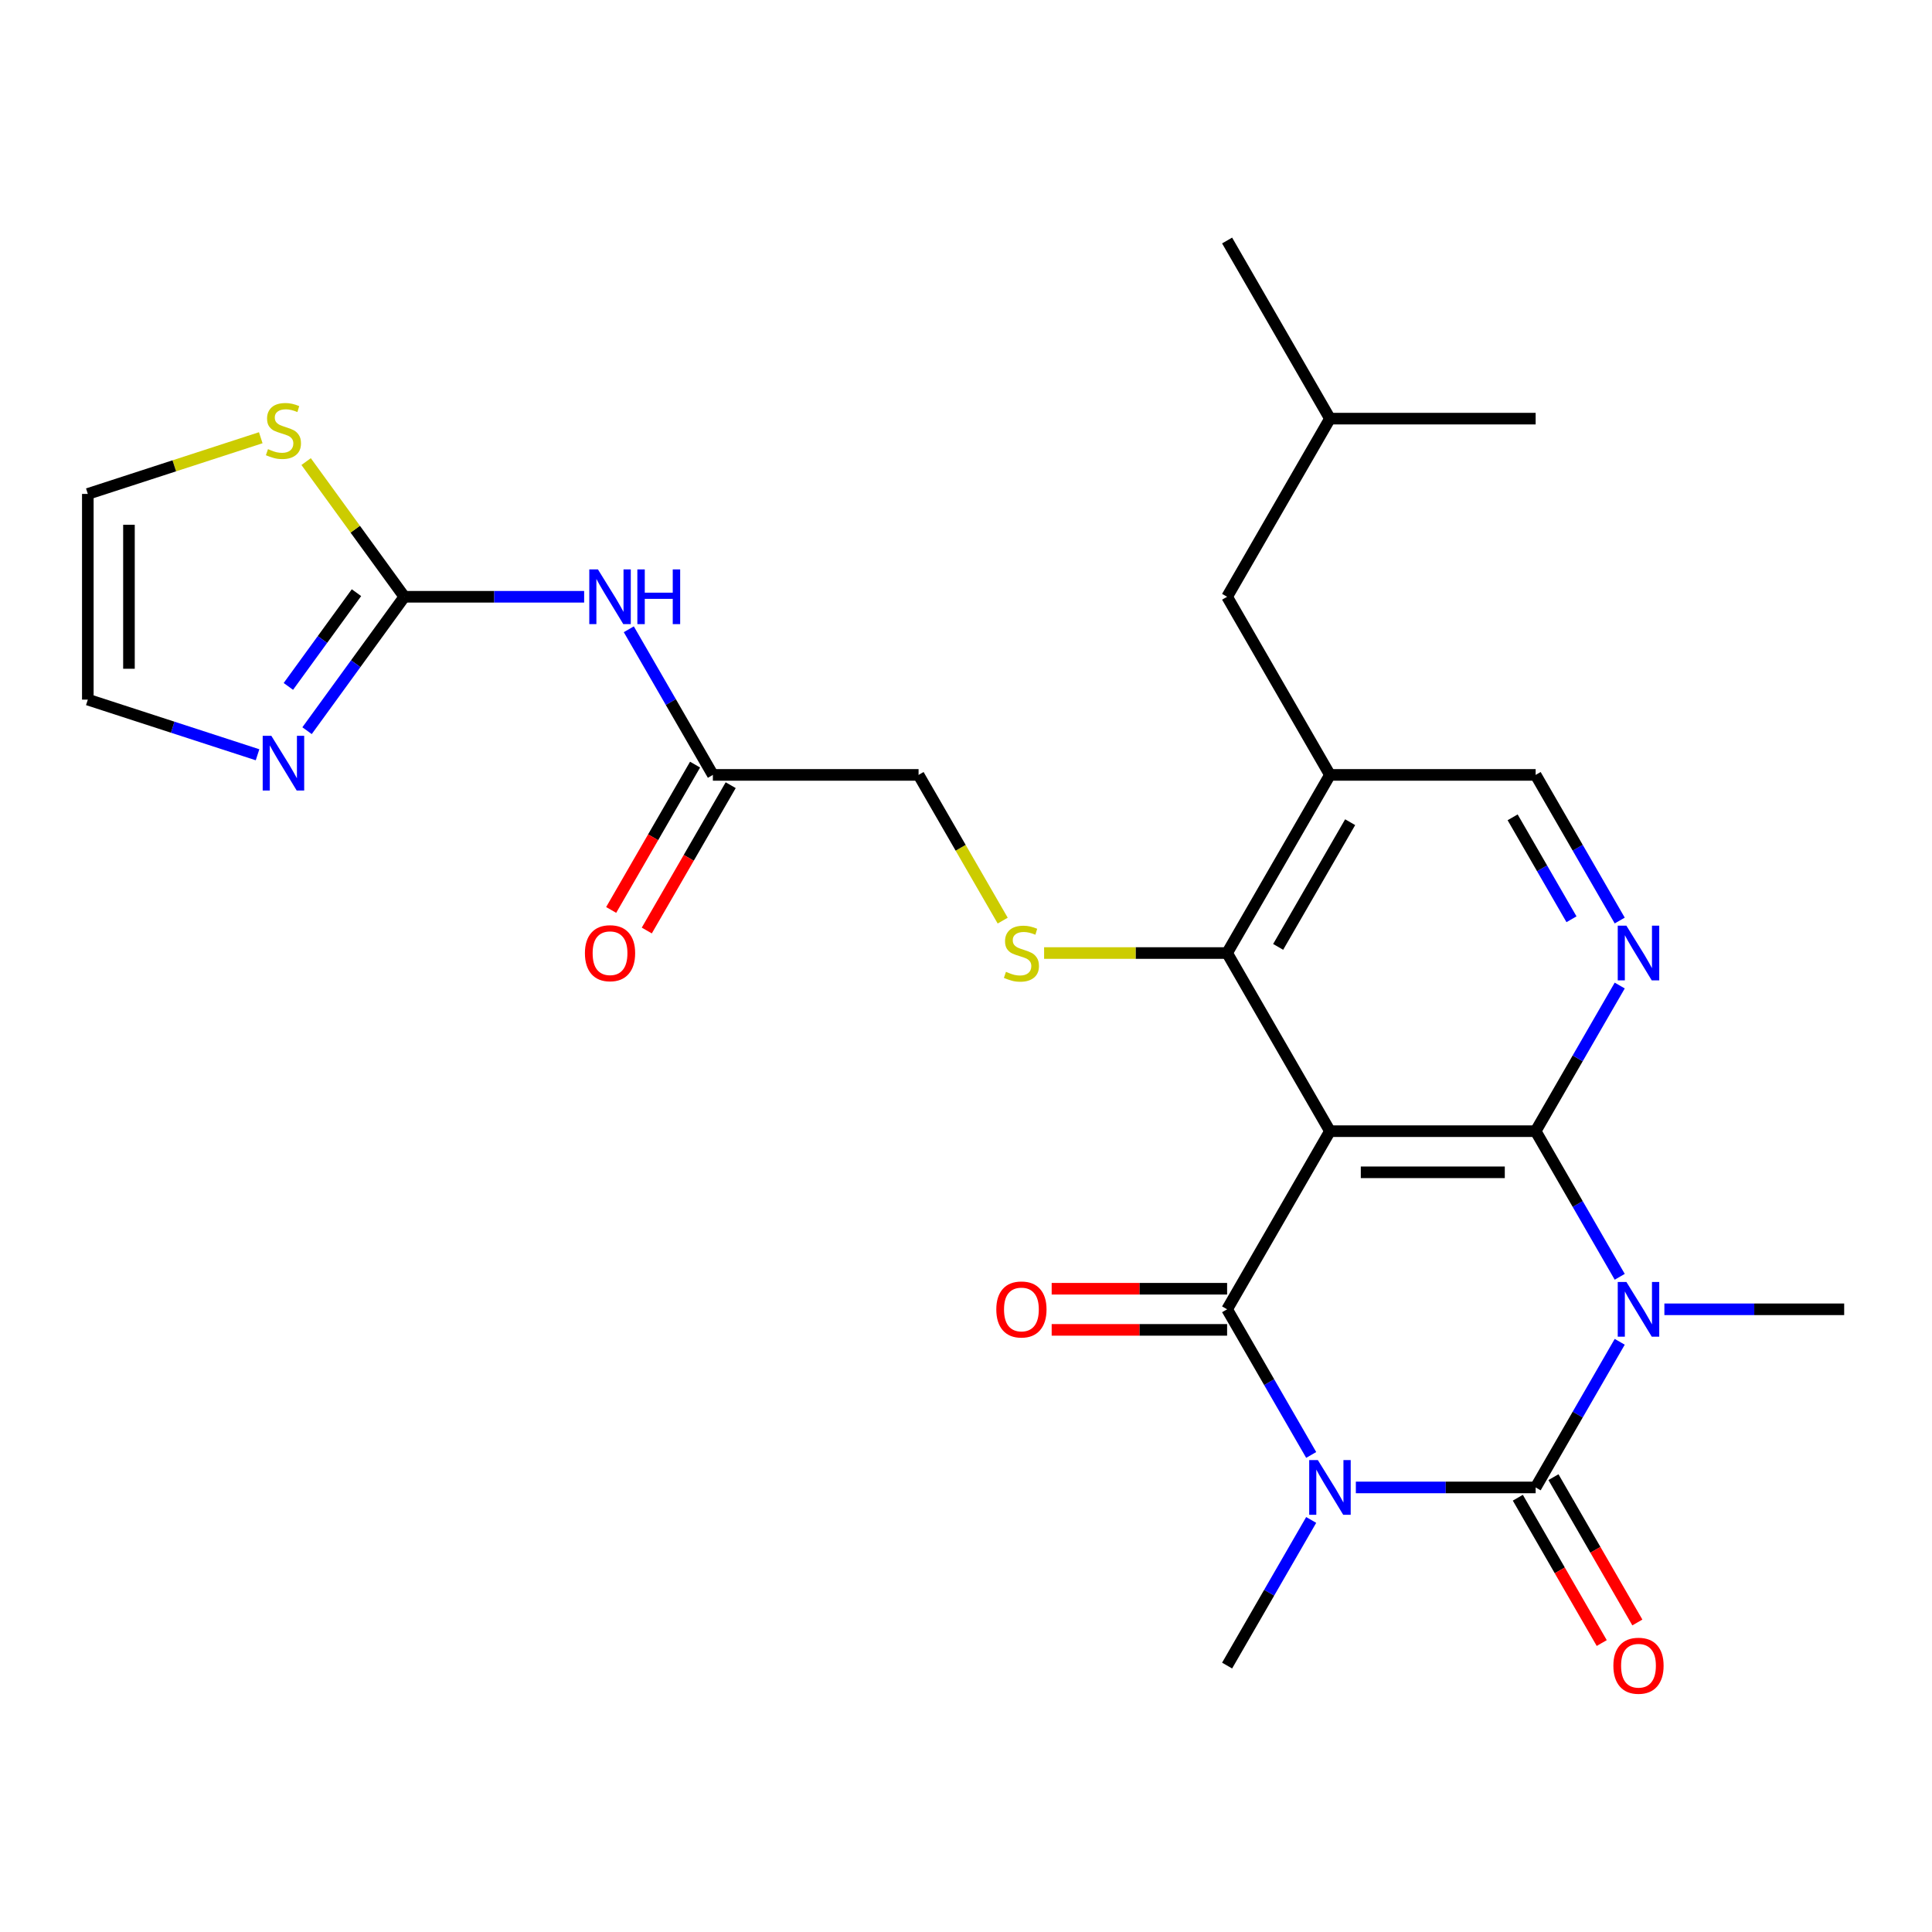 <?xml version='1.0' encoding='iso-8859-1'?>
<svg version='1.1' baseProfile='full'
              xmlns='http://www.w3.org/2000/svg'
                      xmlns:rdkit='http://www.rdkit.org/xml'
                      xmlns:xlink='http://www.w3.org/1999/xlink'
                  xml:space='preserve'
width='1000px' height='1000px' viewBox='0 0 1000 1000'>
<!-- END OF HEADER -->
<rect style='opacity:1.0;fill:#FFFFFF;stroke:none' width='1000' height='1000' x='0' y='0'> </rect>
<path class='bond-1' d='M 701.784,769.896 L 748.316,769.896' style='fill:none;fill-rule:evenodd;stroke:#0000FF;stroke-width:6px;stroke-linecap:butt;stroke-linejoin:miter;stroke-opacity:1' />
<path class='bond-1' d='M 748.316,769.896 L 794.847,769.896' style='fill:none;fill-rule:evenodd;stroke:#000000;stroke-width:6px;stroke-linecap:butt;stroke-linejoin:miter;stroke-opacity:1' />
<path class='bond-4' d='M 678.67,753.074 L 656.91,715.384' style='fill:none;fill-rule:evenodd;stroke:#0000FF;stroke-width:6px;stroke-linecap:butt;stroke-linejoin:miter;stroke-opacity:1' />
<path class='bond-4' d='M 656.91,715.384 L 635.149,677.694' style='fill:none;fill-rule:evenodd;stroke:#000000;stroke-width:6px;stroke-linecap:butt;stroke-linejoin:miter;stroke-opacity:1' />
<path class='bond-22' d='M 678.67,786.718 L 656.91,824.408' style='fill:none;fill-rule:evenodd;stroke:#0000FF;stroke-width:6px;stroke-linecap:butt;stroke-linejoin:miter;stroke-opacity:1' />
<path class='bond-22' d='M 656.91,824.408 L 635.149,862.098' style='fill:none;fill-rule:evenodd;stroke:#000000;stroke-width:6px;stroke-linecap:butt;stroke-linejoin:miter;stroke-opacity:1' />
<path class='bond-0' d='M 838.368,694.516 L 816.608,732.206' style='fill:none;fill-rule:evenodd;stroke:#0000FF;stroke-width:6px;stroke-linecap:butt;stroke-linejoin:miter;stroke-opacity:1' />
<path class='bond-0' d='M 816.608,732.206 L 794.847,769.896' style='fill:none;fill-rule:evenodd;stroke:#000000;stroke-width:6px;stroke-linecap:butt;stroke-linejoin:miter;stroke-opacity:1' />
<path class='bond-23' d='M 861.482,677.694 L 908.014,677.694' style='fill:none;fill-rule:evenodd;stroke:#0000FF;stroke-width:6px;stroke-linecap:butt;stroke-linejoin:miter;stroke-opacity:1' />
<path class='bond-23' d='M 908.014,677.694 L 954.545,677.694' style='fill:none;fill-rule:evenodd;stroke:#000000;stroke-width:6px;stroke-linecap:butt;stroke-linejoin:miter;stroke-opacity:1' />
<path class='bond-27' d='M 838.368,660.873 L 816.608,623.183' style='fill:none;fill-rule:evenodd;stroke:#0000FF;stroke-width:6px;stroke-linecap:butt;stroke-linejoin:miter;stroke-opacity:1' />
<path class='bond-27' d='M 816.608,623.183 L 794.847,585.493' style='fill:none;fill-rule:evenodd;stroke:#000000;stroke-width:6px;stroke-linecap:butt;stroke-linejoin:miter;stroke-opacity:1' />
<path class='bond-15' d='M 785.627,775.219 L 807.341,812.829' style='fill:none;fill-rule:evenodd;stroke:#000000;stroke-width:6px;stroke-linecap:butt;stroke-linejoin:miter;stroke-opacity:1' />
<path class='bond-15' d='M 807.341,812.829 L 829.056,850.439' style='fill:none;fill-rule:evenodd;stroke:#FF0000;stroke-width:6px;stroke-linecap:butt;stroke-linejoin:miter;stroke-opacity:1' />
<path class='bond-15' d='M 804.068,764.573 L 825.782,802.183' style='fill:none;fill-rule:evenodd;stroke:#000000;stroke-width:6px;stroke-linecap:butt;stroke-linejoin:miter;stroke-opacity:1' />
<path class='bond-15' d='M 825.782,802.183 L 847.496,839.793' style='fill:none;fill-rule:evenodd;stroke:#FF0000;stroke-width:6px;stroke-linecap:butt;stroke-linejoin:miter;stroke-opacity:1' />
<path class='bond-2' d='M 688.382,585.493 L 635.149,677.694' style='fill:none;fill-rule:evenodd;stroke:#000000;stroke-width:6px;stroke-linecap:butt;stroke-linejoin:miter;stroke-opacity:1' />
<path class='bond-3' d='M 688.382,585.493 L 794.847,585.493' style='fill:none;fill-rule:evenodd;stroke:#000000;stroke-width:6px;stroke-linecap:butt;stroke-linejoin:miter;stroke-opacity:1' />
<path class='bond-3' d='M 704.352,606.786 L 778.878,606.786' style='fill:none;fill-rule:evenodd;stroke:#000000;stroke-width:6px;stroke-linecap:butt;stroke-linejoin:miter;stroke-opacity:1' />
<path class='bond-5' d='M 688.382,585.493 L 635.149,493.291' style='fill:none;fill-rule:evenodd;stroke:#000000;stroke-width:6px;stroke-linecap:butt;stroke-linejoin:miter;stroke-opacity:1' />
<path class='bond-6' d='M 794.847,585.493 L 816.608,547.803' style='fill:none;fill-rule:evenodd;stroke:#000000;stroke-width:6px;stroke-linecap:butt;stroke-linejoin:miter;stroke-opacity:1' />
<path class='bond-6' d='M 816.608,547.803 L 838.368,510.113' style='fill:none;fill-rule:evenodd;stroke:#0000FF;stroke-width:6px;stroke-linecap:butt;stroke-linejoin:miter;stroke-opacity:1' />
<path class='bond-16' d='M 635.149,667.048 L 589.747,667.048' style='fill:none;fill-rule:evenodd;stroke:#000000;stroke-width:6px;stroke-linecap:butt;stroke-linejoin:miter;stroke-opacity:1' />
<path class='bond-16' d='M 589.747,667.048 L 544.346,667.048' style='fill:none;fill-rule:evenodd;stroke:#FF0000;stroke-width:6px;stroke-linecap:butt;stroke-linejoin:miter;stroke-opacity:1' />
<path class='bond-16' d='M 635.149,688.341 L 589.747,688.341' style='fill:none;fill-rule:evenodd;stroke:#000000;stroke-width:6px;stroke-linecap:butt;stroke-linejoin:miter;stroke-opacity:1' />
<path class='bond-16' d='M 589.747,688.341 L 544.346,688.341' style='fill:none;fill-rule:evenodd;stroke:#FF0000;stroke-width:6px;stroke-linecap:butt;stroke-linejoin:miter;stroke-opacity:1' />
<path class='bond-8' d='M 635.149,493.291 L 688.382,401.089' style='fill:none;fill-rule:evenodd;stroke:#000000;stroke-width:6px;stroke-linecap:butt;stroke-linejoin:miter;stroke-opacity:1' />
<path class='bond-8' d='M 661.575,490.107 L 698.837,425.566' style='fill:none;fill-rule:evenodd;stroke:#000000;stroke-width:6px;stroke-linecap:butt;stroke-linejoin:miter;stroke-opacity:1' />
<path class='bond-11' d='M 635.149,493.291 L 587.787,493.291' style='fill:none;fill-rule:evenodd;stroke:#000000;stroke-width:6px;stroke-linecap:butt;stroke-linejoin:miter;stroke-opacity:1' />
<path class='bond-11' d='M 587.787,493.291 L 540.426,493.291' style='fill:none;fill-rule:evenodd;stroke:#CCCC00;stroke-width:6px;stroke-linecap:butt;stroke-linejoin:miter;stroke-opacity:1' />
<path class='bond-28' d='M 838.368,476.469 L 816.608,438.779' style='fill:none;fill-rule:evenodd;stroke:#0000FF;stroke-width:6px;stroke-linecap:butt;stroke-linejoin:miter;stroke-opacity:1' />
<path class='bond-28' d='M 816.608,438.779 L 794.847,401.089' style='fill:none;fill-rule:evenodd;stroke:#000000;stroke-width:6px;stroke-linecap:butt;stroke-linejoin:miter;stroke-opacity:1' />
<path class='bond-28' d='M 813.4,475.809 L 798.167,449.426' style='fill:none;fill-rule:evenodd;stroke:#0000FF;stroke-width:6px;stroke-linecap:butt;stroke-linejoin:miter;stroke-opacity:1' />
<path class='bond-28' d='M 798.167,449.426 L 782.935,423.043' style='fill:none;fill-rule:evenodd;stroke:#000000;stroke-width:6px;stroke-linecap:butt;stroke-linejoin:miter;stroke-opacity:1' />
<path class='bond-7' d='M 209.288,308.887 L 255.82,308.887' style='fill:none;fill-rule:evenodd;stroke:#000000;stroke-width:6px;stroke-linecap:butt;stroke-linejoin:miter;stroke-opacity:1' />
<path class='bond-7' d='M 255.82,308.887 L 302.352,308.887' style='fill:none;fill-rule:evenodd;stroke:#0000FF;stroke-width:6px;stroke-linecap:butt;stroke-linejoin:miter;stroke-opacity:1' />
<path class='bond-10' d='M 209.288,308.887 L 184.109,343.543' style='fill:none;fill-rule:evenodd;stroke:#000000;stroke-width:6px;stroke-linecap:butt;stroke-linejoin:miter;stroke-opacity:1' />
<path class='bond-10' d='M 184.109,343.543 L 158.931,378.198' style='fill:none;fill-rule:evenodd;stroke:#0000FF;stroke-width:6px;stroke-linecap:butt;stroke-linejoin:miter;stroke-opacity:1' />
<path class='bond-10' d='M 184.508,306.768 L 166.883,331.027' style='fill:none;fill-rule:evenodd;stroke:#000000;stroke-width:6px;stroke-linecap:butt;stroke-linejoin:miter;stroke-opacity:1' />
<path class='bond-10' d='M 166.883,331.027 L 149.258,355.286' style='fill:none;fill-rule:evenodd;stroke:#0000FF;stroke-width:6px;stroke-linecap:butt;stroke-linejoin:miter;stroke-opacity:1' />
<path class='bond-12' d='M 209.288,308.887 L 183.869,273.902' style='fill:none;fill-rule:evenodd;stroke:#000000;stroke-width:6px;stroke-linecap:butt;stroke-linejoin:miter;stroke-opacity:1' />
<path class='bond-12' d='M 183.869,273.902 L 158.451,238.916' style='fill:none;fill-rule:evenodd;stroke:#CCCC00;stroke-width:6px;stroke-linecap:butt;stroke-linejoin:miter;stroke-opacity:1' />
<path class='bond-14' d='M 688.382,401.089 L 794.847,401.089' style='fill:none;fill-rule:evenodd;stroke:#000000;stroke-width:6px;stroke-linecap:butt;stroke-linejoin:miter;stroke-opacity:1' />
<path class='bond-18' d='M 688.382,401.089 L 635.149,308.887' style='fill:none;fill-rule:evenodd;stroke:#000000;stroke-width:6px;stroke-linecap:butt;stroke-linejoin:miter;stroke-opacity:1' />
<path class='bond-9' d='M 325.465,325.709 L 347.226,363.399' style='fill:none;fill-rule:evenodd;stroke:#0000FF;stroke-width:6px;stroke-linecap:butt;stroke-linejoin:miter;stroke-opacity:1' />
<path class='bond-9' d='M 347.226,363.399 L 368.986,401.089' style='fill:none;fill-rule:evenodd;stroke:#000000;stroke-width:6px;stroke-linecap:butt;stroke-linejoin:miter;stroke-opacity:1' />
<path class='bond-17' d='M 133.307,390.665 L 89.381,376.393' style='fill:none;fill-rule:evenodd;stroke:#0000FF;stroke-width:6px;stroke-linecap:butt;stroke-linejoin:miter;stroke-opacity:1' />
<path class='bond-17' d='M 89.381,376.393 L 45.455,362.12' style='fill:none;fill-rule:evenodd;stroke:#000000;stroke-width:6px;stroke-linecap:butt;stroke-linejoin:miter;stroke-opacity:1' />
<path class='bond-21' d='M 518.995,476.509 L 497.223,438.799' style='fill:none;fill-rule:evenodd;stroke:#CCCC00;stroke-width:6px;stroke-linecap:butt;stroke-linejoin:miter;stroke-opacity:1' />
<path class='bond-21' d='M 497.223,438.799 L 475.451,401.089' style='fill:none;fill-rule:evenodd;stroke:#000000;stroke-width:6px;stroke-linecap:butt;stroke-linejoin:miter;stroke-opacity:1' />
<path class='bond-19' d='M 134.967,226.57 L 90.211,241.113' style='fill:none;fill-rule:evenodd;stroke:#CCCC00;stroke-width:6px;stroke-linecap:butt;stroke-linejoin:miter;stroke-opacity:1' />
<path class='bond-19' d='M 90.211,241.113 L 45.455,255.655' style='fill:none;fill-rule:evenodd;stroke:#000000;stroke-width:6px;stroke-linecap:butt;stroke-linejoin:miter;stroke-opacity:1' />
<path class='bond-13' d='M 368.986,401.089 L 475.451,401.089' style='fill:none;fill-rule:evenodd;stroke:#000000;stroke-width:6px;stroke-linecap:butt;stroke-linejoin:miter;stroke-opacity:1' />
<path class='bond-20' d='M 359.766,395.766 L 338.052,433.376' style='fill:none;fill-rule:evenodd;stroke:#000000;stroke-width:6px;stroke-linecap:butt;stroke-linejoin:miter;stroke-opacity:1' />
<path class='bond-20' d='M 338.052,433.376 L 316.337,470.986' style='fill:none;fill-rule:evenodd;stroke:#FF0000;stroke-width:6px;stroke-linecap:butt;stroke-linejoin:miter;stroke-opacity:1' />
<path class='bond-20' d='M 378.206,406.412 L 356.492,444.023' style='fill:none;fill-rule:evenodd;stroke:#000000;stroke-width:6px;stroke-linecap:butt;stroke-linejoin:miter;stroke-opacity:1' />
<path class='bond-20' d='M 356.492,444.023 L 334.778,481.633' style='fill:none;fill-rule:evenodd;stroke:#FF0000;stroke-width:6px;stroke-linecap:butt;stroke-linejoin:miter;stroke-opacity:1' />
<path class='bond-29' d='M 45.455,362.12 L 45.455,255.655' style='fill:none;fill-rule:evenodd;stroke:#000000;stroke-width:6px;stroke-linecap:butt;stroke-linejoin:miter;stroke-opacity:1' />
<path class='bond-29' d='M 66.748,346.15 L 66.748,271.625' style='fill:none;fill-rule:evenodd;stroke:#000000;stroke-width:6px;stroke-linecap:butt;stroke-linejoin:miter;stroke-opacity:1' />
<path class='bond-24' d='M 635.149,308.887 L 688.382,216.686' style='fill:none;fill-rule:evenodd;stroke:#000000;stroke-width:6px;stroke-linecap:butt;stroke-linejoin:miter;stroke-opacity:1' />
<path class='bond-25' d='M 688.382,216.686 L 635.149,124.484' style='fill:none;fill-rule:evenodd;stroke:#000000;stroke-width:6px;stroke-linecap:butt;stroke-linejoin:miter;stroke-opacity:1' />
<path class='bond-26' d='M 688.382,216.686 L 794.847,216.686' style='fill:none;fill-rule:evenodd;stroke:#000000;stroke-width:6px;stroke-linecap:butt;stroke-linejoin:miter;stroke-opacity:1' />
<path  class='atom-0' d='M 682.122 755.736
L 691.402 770.736
Q 692.322 772.216, 693.802 774.896
Q 695.282 777.576, 695.362 777.736
L 695.362 755.736
L 699.122 755.736
L 699.122 784.056
L 695.242 784.056
L 685.282 767.656
Q 684.122 765.736, 682.882 763.536
Q 681.682 761.336, 681.322 760.656
L 681.322 784.056
L 677.642 784.056
L 677.642 755.736
L 682.122 755.736
' fill='#0000FF'/>
<path  class='atom-1' d='M 841.82 663.534
L 851.1 678.534
Q 852.02 680.014, 853.5 682.694
Q 854.98 685.374, 855.06 685.534
L 855.06 663.534
L 858.82 663.534
L 858.82 691.854
L 854.94 691.854
L 844.98 675.454
Q 843.82 673.534, 842.58 671.334
Q 841.38 669.134, 841.02 668.454
L 841.02 691.854
L 837.34 691.854
L 837.34 663.534
L 841.82 663.534
' fill='#0000FF'/>
<path  class='atom-7' d='M 841.82 479.131
L 851.1 494.131
Q 852.02 495.611, 853.5 498.291
Q 854.98 500.971, 855.06 501.131
L 855.06 479.131
L 858.82 479.131
L 858.82 507.451
L 854.94 507.451
L 844.98 491.051
Q 843.82 489.131, 842.58 486.931
Q 841.38 484.731, 841.02 484.051
L 841.02 507.451
L 837.34 507.451
L 837.34 479.131
L 841.82 479.131
' fill='#0000FF'/>
<path  class='atom-10' d='M 309.493 294.727
L 318.773 309.727
Q 319.693 311.207, 321.173 313.887
Q 322.653 316.567, 322.733 316.727
L 322.733 294.727
L 326.493 294.727
L 326.493 323.047
L 322.613 323.047
L 312.653 306.647
Q 311.493 304.727, 310.253 302.527
Q 309.053 300.327, 308.693 299.647
L 308.693 323.047
L 305.013 323.047
L 305.013 294.727
L 309.493 294.727
' fill='#0000FF'/>
<path  class='atom-10' d='M 329.893 294.727
L 333.733 294.727
L 333.733 306.767
L 348.213 306.767
L 348.213 294.727
L 352.053 294.727
L 352.053 323.047
L 348.213 323.047
L 348.213 309.967
L 333.733 309.967
L 333.733 323.047
L 329.893 323.047
L 329.893 294.727
' fill='#0000FF'/>
<path  class='atom-11' d='M 140.449 380.86
L 149.729 395.86
Q 150.649 397.34, 152.129 400.02
Q 153.609 402.7, 153.689 402.86
L 153.689 380.86
L 157.449 380.86
L 157.449 409.18
L 153.569 409.18
L 143.609 392.78
Q 142.449 390.86, 141.209 388.66
Q 140.009 386.46, 139.649 385.78
L 139.649 409.18
L 135.969 409.18
L 135.969 380.86
L 140.449 380.86
' fill='#0000FF'/>
<path  class='atom-12' d='M 520.684 503.011
Q 521.004 503.131, 522.324 503.691
Q 523.644 504.251, 525.084 504.611
Q 526.564 504.931, 528.004 504.931
Q 530.684 504.931, 532.244 503.651
Q 533.804 502.331, 533.804 500.051
Q 533.804 498.491, 533.004 497.531
Q 532.244 496.571, 531.044 496.051
Q 529.844 495.531, 527.844 494.931
Q 525.324 494.171, 523.804 493.451
Q 522.324 492.731, 521.244 491.211
Q 520.204 489.691, 520.204 487.131
Q 520.204 483.571, 522.604 481.371
Q 525.044 479.171, 529.844 479.171
Q 533.124 479.171, 536.844 480.731
L 535.924 483.811
Q 532.524 482.411, 529.964 482.411
Q 527.204 482.411, 525.684 483.571
Q 524.164 484.691, 524.204 486.651
Q 524.204 488.171, 524.964 489.091
Q 525.764 490.011, 526.884 490.531
Q 528.044 491.051, 529.964 491.651
Q 532.524 492.451, 534.044 493.251
Q 535.564 494.051, 536.644 495.691
Q 537.764 497.291, 537.764 500.051
Q 537.764 503.971, 535.124 506.091
Q 532.524 508.171, 528.164 508.171
Q 525.644 508.171, 523.724 507.611
Q 521.844 507.091, 519.604 506.171
L 520.684 503.011
' fill='#CCCC00'/>
<path  class='atom-13' d='M 138.709 232.475
Q 139.029 232.595, 140.349 233.155
Q 141.669 233.715, 143.109 234.075
Q 144.589 234.395, 146.029 234.395
Q 148.709 234.395, 150.269 233.115
Q 151.829 231.795, 151.829 229.515
Q 151.829 227.955, 151.029 226.995
Q 150.269 226.035, 149.069 225.515
Q 147.869 224.995, 145.869 224.395
Q 143.349 223.635, 141.829 222.915
Q 140.349 222.195, 139.269 220.675
Q 138.229 219.155, 138.229 216.595
Q 138.229 213.035, 140.629 210.835
Q 143.069 208.635, 147.869 208.635
Q 151.149 208.635, 154.869 210.195
L 153.949 213.275
Q 150.549 211.875, 147.989 211.875
Q 145.229 211.875, 143.709 213.035
Q 142.189 214.155, 142.229 216.115
Q 142.229 217.635, 142.989 218.555
Q 143.789 219.475, 144.909 219.995
Q 146.069 220.515, 147.989 221.115
Q 150.549 221.915, 152.069 222.715
Q 153.589 223.515, 154.669 225.155
Q 155.789 226.755, 155.789 229.515
Q 155.789 233.435, 153.149 235.555
Q 150.549 237.635, 146.189 237.635
Q 143.669 237.635, 141.749 237.075
Q 139.869 236.555, 137.629 235.635
L 138.709 232.475
' fill='#CCCC00'/>
<path  class='atom-16' d='M 835.08 862.178
Q 835.08 855.378, 838.44 851.578
Q 841.8 847.778, 848.08 847.778
Q 854.36 847.778, 857.72 851.578
Q 861.08 855.378, 861.08 862.178
Q 861.08 869.058, 857.68 872.978
Q 854.28 876.858, 848.08 876.858
Q 841.84 876.858, 838.44 872.978
Q 835.08 869.098, 835.08 862.178
M 848.08 873.658
Q 852.4 873.658, 854.72 870.778
Q 857.08 867.858, 857.08 862.178
Q 857.08 856.618, 854.72 853.818
Q 852.4 850.978, 848.08 850.978
Q 843.76 850.978, 841.4 853.778
Q 839.08 856.578, 839.08 862.178
Q 839.08 867.898, 841.4 870.778
Q 843.76 873.658, 848.08 873.658
' fill='#FF0000'/>
<path  class='atom-17' d='M 515.684 677.774
Q 515.684 670.974, 519.044 667.174
Q 522.404 663.374, 528.684 663.374
Q 534.964 663.374, 538.324 667.174
Q 541.684 670.974, 541.684 677.774
Q 541.684 684.654, 538.284 688.574
Q 534.884 692.454, 528.684 692.454
Q 522.444 692.454, 519.044 688.574
Q 515.684 684.694, 515.684 677.774
M 528.684 689.254
Q 533.004 689.254, 535.324 686.374
Q 537.684 683.454, 537.684 677.774
Q 537.684 672.214, 535.324 669.414
Q 533.004 666.574, 528.684 666.574
Q 524.364 666.574, 522.004 669.374
Q 519.684 672.174, 519.684 677.774
Q 519.684 683.494, 522.004 686.374
Q 524.364 689.254, 528.684 689.254
' fill='#FF0000'/>
<path  class='atom-21' d='M 302.753 493.371
Q 302.753 486.571, 306.113 482.771
Q 309.473 478.971, 315.753 478.971
Q 322.033 478.971, 325.393 482.771
Q 328.753 486.571, 328.753 493.371
Q 328.753 500.251, 325.353 504.171
Q 321.953 508.051, 315.753 508.051
Q 309.513 508.051, 306.113 504.171
Q 302.753 500.291, 302.753 493.371
M 315.753 504.851
Q 320.073 504.851, 322.393 501.971
Q 324.753 499.051, 324.753 493.371
Q 324.753 487.811, 322.393 485.011
Q 320.073 482.171, 315.753 482.171
Q 311.433 482.171, 309.073 484.971
Q 306.753 487.771, 306.753 493.371
Q 306.753 499.091, 309.073 501.971
Q 311.433 504.851, 315.753 504.851
' fill='#FF0000'/>
</svg>
